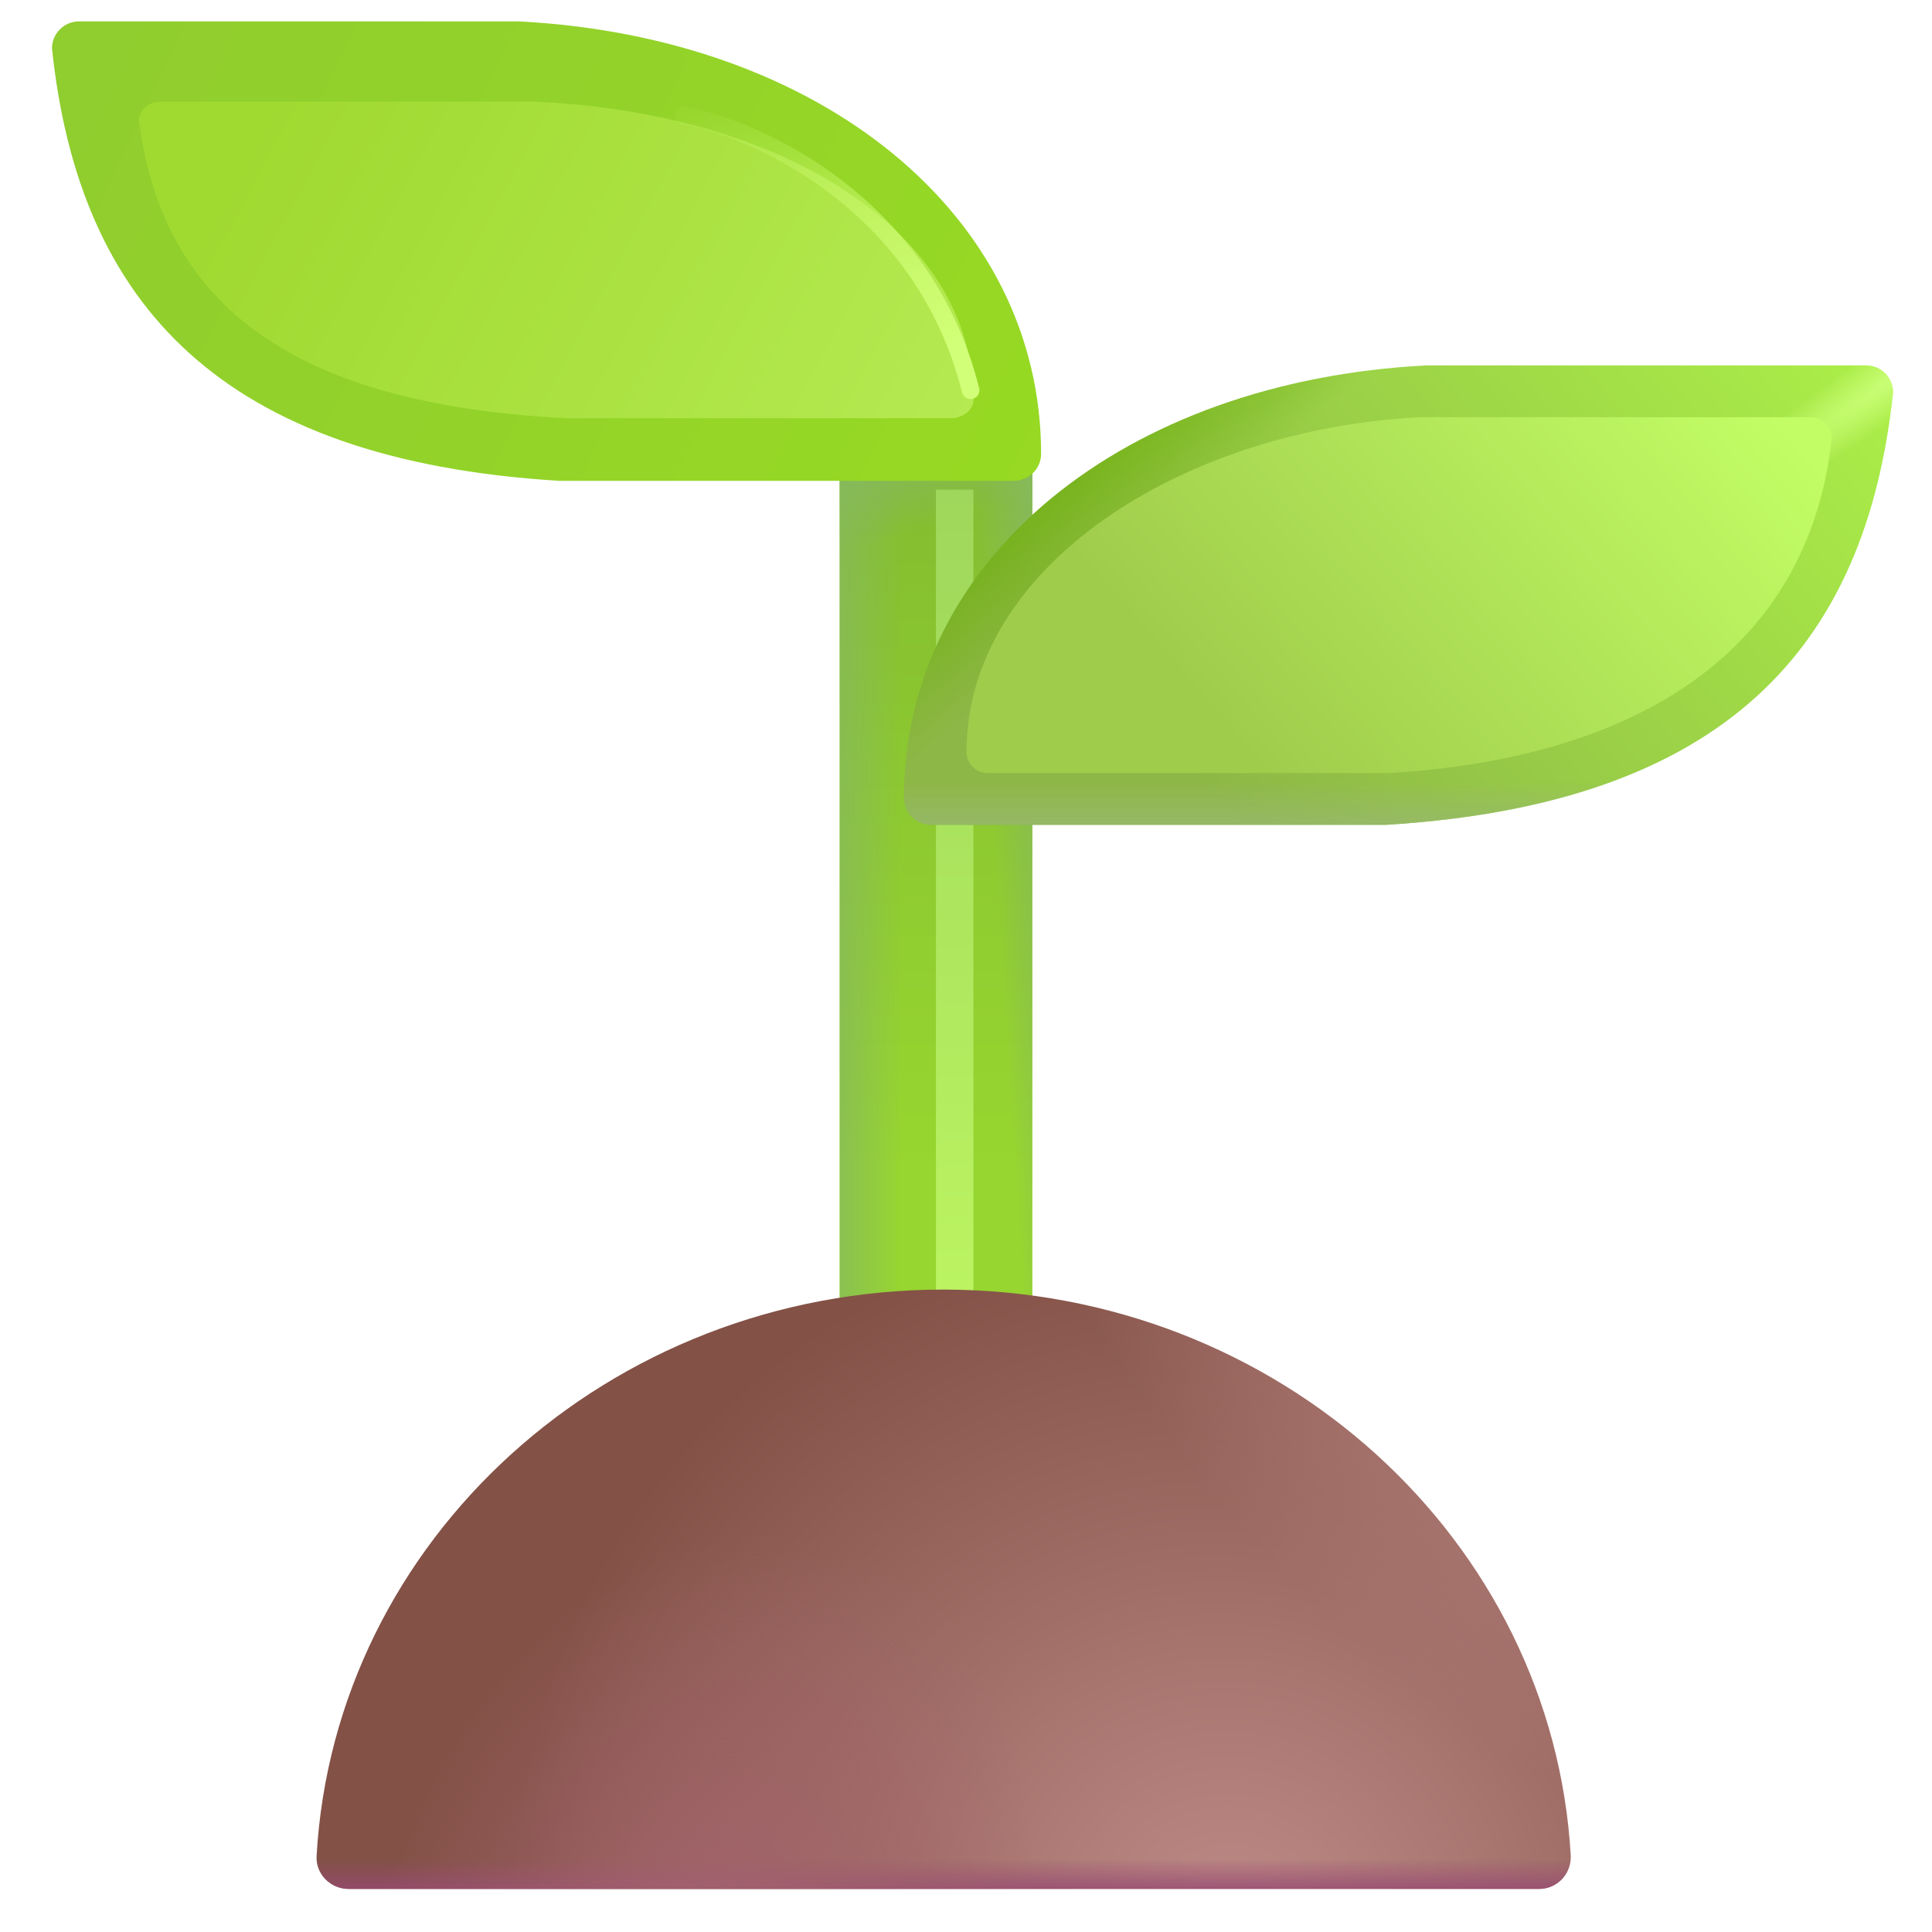 <svg width="31" height="31" viewBox="0 0 31 31" fill="none" xmlns="http://www.w3.org/2000/svg">
<path d="M13.475 7.325H16.562V22.217H13.475V7.325Z" fill="url(#paint0_linear_21_57)"/>
<path d="M13.475 7.325H16.562V22.217H13.475V7.325Z" fill="url(#paint1_linear_21_57)"/>
<path d="M13.475 7.325H16.562V22.217H13.475V7.325Z" fill="url(#paint2_linear_21_57)"/>
<path d="M13.475 7.325H16.562V22.217H13.475V7.325Z" fill="url(#paint3_linear_21_57)"/>
<path d="M13.475 7.325H16.562V22.217H13.475V7.325Z" fill="url(#paint4_linear_21_57)"/>
<g filter="url(#filter0_f_21_57)">
<path d="M15.018 7.857H15.619V21.186H15.018V7.857Z" fill="url(#paint5_linear_21_57)"/>
</g>
<path d="M14.504 12.802C14.504 8.97 18.04 6.113 22.887 5.863H29.942C30.181 5.863 30.375 6.058 30.375 6.298C29.941 10.413 27.653 12.903 22.24 13.235H14.938C14.823 13.234 14.713 13.189 14.632 13.107C14.551 13.026 14.505 12.916 14.504 12.802Z" fill="url(#paint6_linear_21_57)"/>
<path d="M14.504 12.802C14.504 8.97 18.04 6.113 22.887 5.863H29.942C30.181 5.863 30.375 6.058 30.375 6.298C29.941 10.413 27.653 12.903 22.24 13.235H14.938C14.823 13.234 14.713 13.189 14.632 13.107C14.551 13.026 14.505 12.916 14.504 12.802Z" fill="url(#paint7_linear_21_57)"/>
<path d="M14.504 12.802C14.504 8.97 18.04 6.113 22.887 5.863H29.942C30.181 5.863 30.375 6.058 30.375 6.298C29.941 10.413 27.653 12.903 22.24 13.235H14.938C14.823 13.234 14.713 13.189 14.632 13.107C14.551 13.026 14.505 12.916 14.504 12.802Z" fill="url(#paint8_linear_21_57)"/>
<path d="M14.504 12.802C14.504 8.97 18.04 6.113 22.887 5.863H29.942C30.181 5.863 30.375 6.058 30.375 6.298C29.941 10.413 27.653 12.903 22.24 13.235H14.938C14.823 13.234 14.713 13.189 14.632 13.107C14.551 13.026 14.505 12.916 14.504 12.802Z" fill="url(#paint9_radial_21_57)"/>
<g filter="url(#filter1_f_21_57)">
<path d="M15.508 12.069C15.508 9.101 18.943 6.888 22.796 6.694H29.047C29.091 6.694 29.136 6.702 29.177 6.718C29.219 6.735 29.257 6.759 29.289 6.79C29.321 6.822 29.347 6.859 29.364 6.9C29.382 6.941 29.391 6.985 29.392 7.03C29.047 10.217 26.583 12.148 22.282 12.405H15.854C15.809 12.406 15.764 12.398 15.723 12.381C15.681 12.365 15.643 12.34 15.611 12.309C15.579 12.278 15.553 12.241 15.536 12.2C15.518 12.158 15.509 12.114 15.508 12.069Z" fill="url(#paint10_linear_21_57)"/>
</g>
<g filter="url(#filter2_i_21_57)">
<path d="M16.563 7.423C16.563 3.591 13.026 0.734 8.179 0.485H1.125C1.01 0.486 0.9 0.531 0.819 0.613C0.738 0.694 0.692 0.804 0.692 0.918C1.125 5.034 3.415 7.524 8.826 7.857H16.129C16.244 7.856 16.354 7.81 16.436 7.729C16.517 7.648 16.563 7.538 16.563 7.423Z" fill="url(#paint11_linear_21_57)"/>
</g>
<g filter="url(#filter3_f_21_57)">
<path d="M15.62 6.412C15.62 3.771 12.635 1.802 8.545 1.63H2.594C2.392 1.63 2.228 1.764 2.228 1.929C2.594 4.766 4.525 6.482 9.092 6.71H15.254C15.456 6.71 15.621 6.576 15.621 6.413" fill="url(#paint12_linear_21_57)"/>
</g>
<g filter="url(#filter4_i_21_57)">
<path d="M15.051 20.607C9.675 20.607 5.284 24.628 4.995 29.693C4.978 29.986 5.218 30.224 5.511 30.224H24.602C24.672 30.225 24.74 30.212 24.804 30.186C24.868 30.159 24.926 30.12 24.975 30.07C25.023 30.02 25.061 29.961 25.085 29.896C25.11 29.831 25.121 29.762 25.119 29.693C24.829 24.628 20.437 20.607 15.051 20.607Z" fill="url(#paint13_radial_21_57)"/>
<path d="M15.051 20.607C9.675 20.607 5.284 24.628 4.995 29.693C4.978 29.986 5.218 30.224 5.511 30.224H24.602C24.672 30.225 24.74 30.212 24.804 30.186C24.868 30.159 24.926 30.12 24.975 30.07C25.023 30.02 25.061 29.961 25.085 29.896C25.11 29.831 25.121 29.762 25.119 29.693C24.829 24.628 20.437 20.607 15.051 20.607Z" fill="url(#paint14_linear_21_57)"/>
<path d="M15.051 20.607C9.675 20.607 5.284 24.628 4.995 29.693C4.978 29.986 5.218 30.224 5.511 30.224H24.602C24.672 30.225 24.74 30.212 24.804 30.186C24.868 30.159 24.926 30.12 24.975 30.07C25.023 30.02 25.061 29.961 25.085 29.896C25.11 29.831 25.121 29.762 25.119 29.693C24.829 24.628 20.437 20.607 15.051 20.607Z" fill="url(#paint15_radial_21_57)"/>
<path d="M15.051 20.607C9.675 20.607 5.284 24.628 4.995 29.693C4.978 29.986 5.218 30.224 5.511 30.224H24.602C24.672 30.225 24.74 30.212 24.804 30.186C24.868 30.159 24.926 30.12 24.975 30.07C25.023 30.02 25.061 29.961 25.085 29.896C25.11 29.831 25.121 29.762 25.119 29.693C24.829 24.628 20.437 20.607 15.051 20.607Z" fill="url(#paint16_radial_21_57)"/>
</g>
<g filter="url(#filter5_f_21_57)">
<path d="M10.96 1.846C12.188 2.079 14.83 3.288 15.574 6.262" stroke="url(#paint17_linear_21_57)" stroke-width="0.283" stroke-linecap="round"/>
</g>
<defs>
<filter id="filter0_f_21_57" x="14.452" y="7.29" width="1.734" height="14.462" filterUnits="userSpaceOnUse" color-interpolation-filters="sRGB">
<feFlood flood-opacity="0" result="BackgroundImageFix"/>
<feBlend mode="normal" in="SourceGraphic" in2="BackgroundImageFix" result="shape"/>
<feGaussianBlur stdDeviation="0.283" result="effect1_foregroundBlur_21_57"/>
</filter>
<filter id="filter1_f_21_57" x="14.375" y="5.561" width="16.15" height="7.978" filterUnits="userSpaceOnUse" color-interpolation-filters="sRGB">
<feFlood flood-opacity="0" result="BackgroundImageFix"/>
<feBlend mode="normal" in="SourceGraphic" in2="BackgroundImageFix" result="shape"/>
<feGaussianBlur stdDeviation="0.567" result="effect1_foregroundBlur_21_57"/>
</filter>
<filter id="filter2_i_21_57" x="0.692" y="0.343" width="16.013" height="7.513" filterUnits="userSpaceOnUse" color-interpolation-filters="sRGB">
<feFlood flood-opacity="0" result="BackgroundImageFix"/>
<feBlend mode="normal" in="SourceGraphic" in2="BackgroundImageFix" result="shape"/>
<feColorMatrix in="SourceAlpha" type="matrix" values="0 0 0 0 0 0 0 0 0 0 0 0 0 0 0 0 0 0 127 0" result="hardAlpha"/>
<feOffset dx="0.142" dy="-0.142"/>
<feGaussianBlur stdDeviation="0.283"/>
<feComposite in2="hardAlpha" operator="arithmetic" k2="-1" k3="1"/>
<feColorMatrix type="matrix" values="0 0 0 0 0.507 0 0 0 0 0.662 0 0 0 0 0.34 0 0 0 1 0"/>
<feBlend mode="normal" in2="shape" result="effect1_innerShadow_21_57"/>
</filter>
<filter id="filter3_f_21_57" x="1.095" y="0.497" width="15.659" height="7.346" filterUnits="userSpaceOnUse" color-interpolation-filters="sRGB">
<feFlood flood-opacity="0" result="BackgroundImageFix"/>
<feBlend mode="normal" in="SourceGraphic" in2="BackgroundImageFix" result="shape"/>
<feGaussianBlur stdDeviation="0.567" result="effect1_foregroundBlur_21_57"/>
</filter>
<filter id="filter4_i_21_57" x="4.994" y="20.607" width="20.21" height="9.703" filterUnits="userSpaceOnUse" color-interpolation-filters="sRGB">
<feFlood flood-opacity="0" result="BackgroundImageFix"/>
<feBlend mode="normal" in="SourceGraphic" in2="BackgroundImageFix" result="shape"/>
<feColorMatrix in="SourceAlpha" type="matrix" values="0 0 0 0 0 0 0 0 0 0 0 0 0 0 0 0 0 0 127 0" result="hardAlpha"/>
<feOffset dx="0.085" dy="0.085"/>
<feGaussianBlur stdDeviation="0.142"/>
<feComposite in2="hardAlpha" operator="arithmetic" k2="-1" k3="1"/>
<feColorMatrix type="matrix" values="0 0 0 0 0.557 0 0 0 0 0.49 0 0 0 0 0.486 0 0 0 1 0"/>
<feBlend mode="normal" in2="shape" result="effect1_innerShadow_21_57"/>
</filter>
<filter id="filter5_f_21_57" x="10.251" y="1.138" width="6.031" height="5.832" filterUnits="userSpaceOnUse" color-interpolation-filters="sRGB">
<feFlood flood-opacity="0" result="BackgroundImageFix"/>
<feBlend mode="normal" in="SourceGraphic" in2="BackgroundImageFix" result="shape"/>
<feGaussianBlur stdDeviation="0.283" result="effect1_foregroundBlur_21_57"/>
</filter>
<linearGradient id="paint0_linear_21_57" x1="15.018" y1="6.524" x2="15.018" y2="18.8" gradientUnits="userSpaceOnUse">
<stop stop-color="#82BB30"/>
<stop offset="1" stop-color="#94D22F"/>
</linearGradient>
<linearGradient id="paint1_linear_21_57" x1="15.018" y1="6.524" x2="15.018" y2="18.8" gradientUnits="userSpaceOnUse">
<stop stop-color="#82BB30"/>
<stop offset="1" stop-color="#97D630"/>
</linearGradient>
<linearGradient id="paint2_linear_21_57" x1="13.136" y1="17.887" x2="14.463" y2="17.887" gradientUnits="userSpaceOnUse">
<stop stop-color="#86B95C"/>
<stop offset="1" stop-color="#86B95C" stop-opacity="0"/>
</linearGradient>
<linearGradient id="paint3_linear_21_57" x1="14.163" y1="7.325" x2="14.549" y2="8.593" gradientUnits="userSpaceOnUse">
<stop stop-color="#86B95C"/>
<stop offset="1" stop-color="#86B95C" stop-opacity="0"/>
</linearGradient>
<linearGradient id="paint4_linear_21_57" x1="16.904" y1="12.768" x2="15.898" y2="12.833" gradientUnits="userSpaceOnUse">
<stop stop-color="#86B95C"/>
<stop offset="1" stop-color="#86B95C" stop-opacity="0"/>
</linearGradient>
<linearGradient id="paint5_linear_21_57" x1="15.319" y1="7.857" x2="15.319" y2="21.185" gradientUnits="userSpaceOnUse">
<stop stop-color="#9ED75B"/>
<stop offset="1" stop-color="#BCF461"/>
</linearGradient>
<linearGradient id="paint6_linear_21_57" x1="19.732" y1="13.235" x2="29.411" y2="5.08" gradientUnits="userSpaceOnUse">
<stop stop-color="#8DB746"/>
<stop offset="1" stop-color="#ABEE48"/>
</linearGradient>
<linearGradient id="paint7_linear_21_57" x1="21.959" y1="13.433" x2="21.959" y2="12.533" gradientUnits="userSpaceOnUse">
<stop stop-color="#97B86E"/>
<stop offset="1" stop-color="#97B86E" stop-opacity="0"/>
</linearGradient>
<linearGradient id="paint8_linear_21_57" x1="16.902" y1="6.76" x2="18.629" y2="8.786" gradientUnits="userSpaceOnUse">
<stop stop-color="#6CAF09"/>
<stop offset="1" stop-color="#6CAF09" stop-opacity="0"/>
</linearGradient>
<radialGradient id="paint9_radial_21_57" cx="0" cy="0" r="1" gradientUnits="userSpaceOnUse" gradientTransform="translate(30.682 5.864) rotate(145.134) scale(4.937 0.578)">
<stop stop-color="#CBFF78"/>
<stop offset="1" stop-color="#CBFF78" stop-opacity="0"/>
</radialGradient>
<linearGradient id="paint10_linear_21_57" x1="20.287" y1="12.405" x2="27.816" y2="5.898" gradientUnits="userSpaceOnUse">
<stop stop-color="#A0CC4C"/>
<stop offset="1" stop-color="#C2FD65"/>
</linearGradient>
<linearGradient id="paint11_linear_21_57" x1="17.633" y1="7.325" x2="1.762" y2="-0.179" gradientUnits="userSpaceOnUse">
<stop stop-color="#97DA22"/>
<stop offset="1" stop-color="#90CD2F"/>
</linearGradient>
<linearGradient id="paint12_linear_21_57" x1="16.523" y1="6.345" x2="5.137" y2="0.22" gradientUnits="userSpaceOnUse">
<stop stop-color="#B6EB53"/>
<stop offset="1" stop-color="#A0D930"/>
</linearGradient>
<radialGradient id="paint13_radial_21_57" cx="0" cy="0" r="1" gradientUnits="userSpaceOnUse" gradientTransform="translate(19.747 31.026) rotate(-135.607) scale(11.921 11.384)">
<stop stop-color="#BF8B88"/>
<stop offset="1" stop-color="#835146"/>
</radialGradient>
<linearGradient id="paint14_linear_21_57" x1="15.057" y1="30.356" x2="15.057" y2="29.745" gradientUnits="userSpaceOnUse">
<stop stop-color="#964972"/>
<stop offset="1" stop-color="#964972" stop-opacity="0"/>
</linearGradient>
<radialGradient id="paint15_radial_21_57" cx="0" cy="0" r="1" gradientUnits="userSpaceOnUse" gradientTransform="translate(11.145 31.702) rotate(-75.259) scale(7.351 5.324)">
<stop stop-color="#A3646D"/>
<stop offset="1" stop-color="#A3646D" stop-opacity="0"/>
</radialGradient>
<radialGradient id="paint16_radial_21_57" cx="0" cy="0" r="1" gradientUnits="userSpaceOnUse" gradientTransform="translate(25.533 20.605) rotate(134.291) scale(6.718 12.25)">
<stop stop-color="#BF8B88"/>
<stop offset="1" stop-color="#BF8B88" stop-opacity="0"/>
</radialGradient>
<linearGradient id="paint17_linear_21_57" x1="14.977" y1="5.665" x2="13.496" y2="0.721" gradientUnits="userSpaceOnUse">
<stop stop-color="#D1FF77"/>
<stop offset="1" stop-color="#D1FF77" stop-opacity="0"/>
</linearGradient>
</defs>
</svg>
